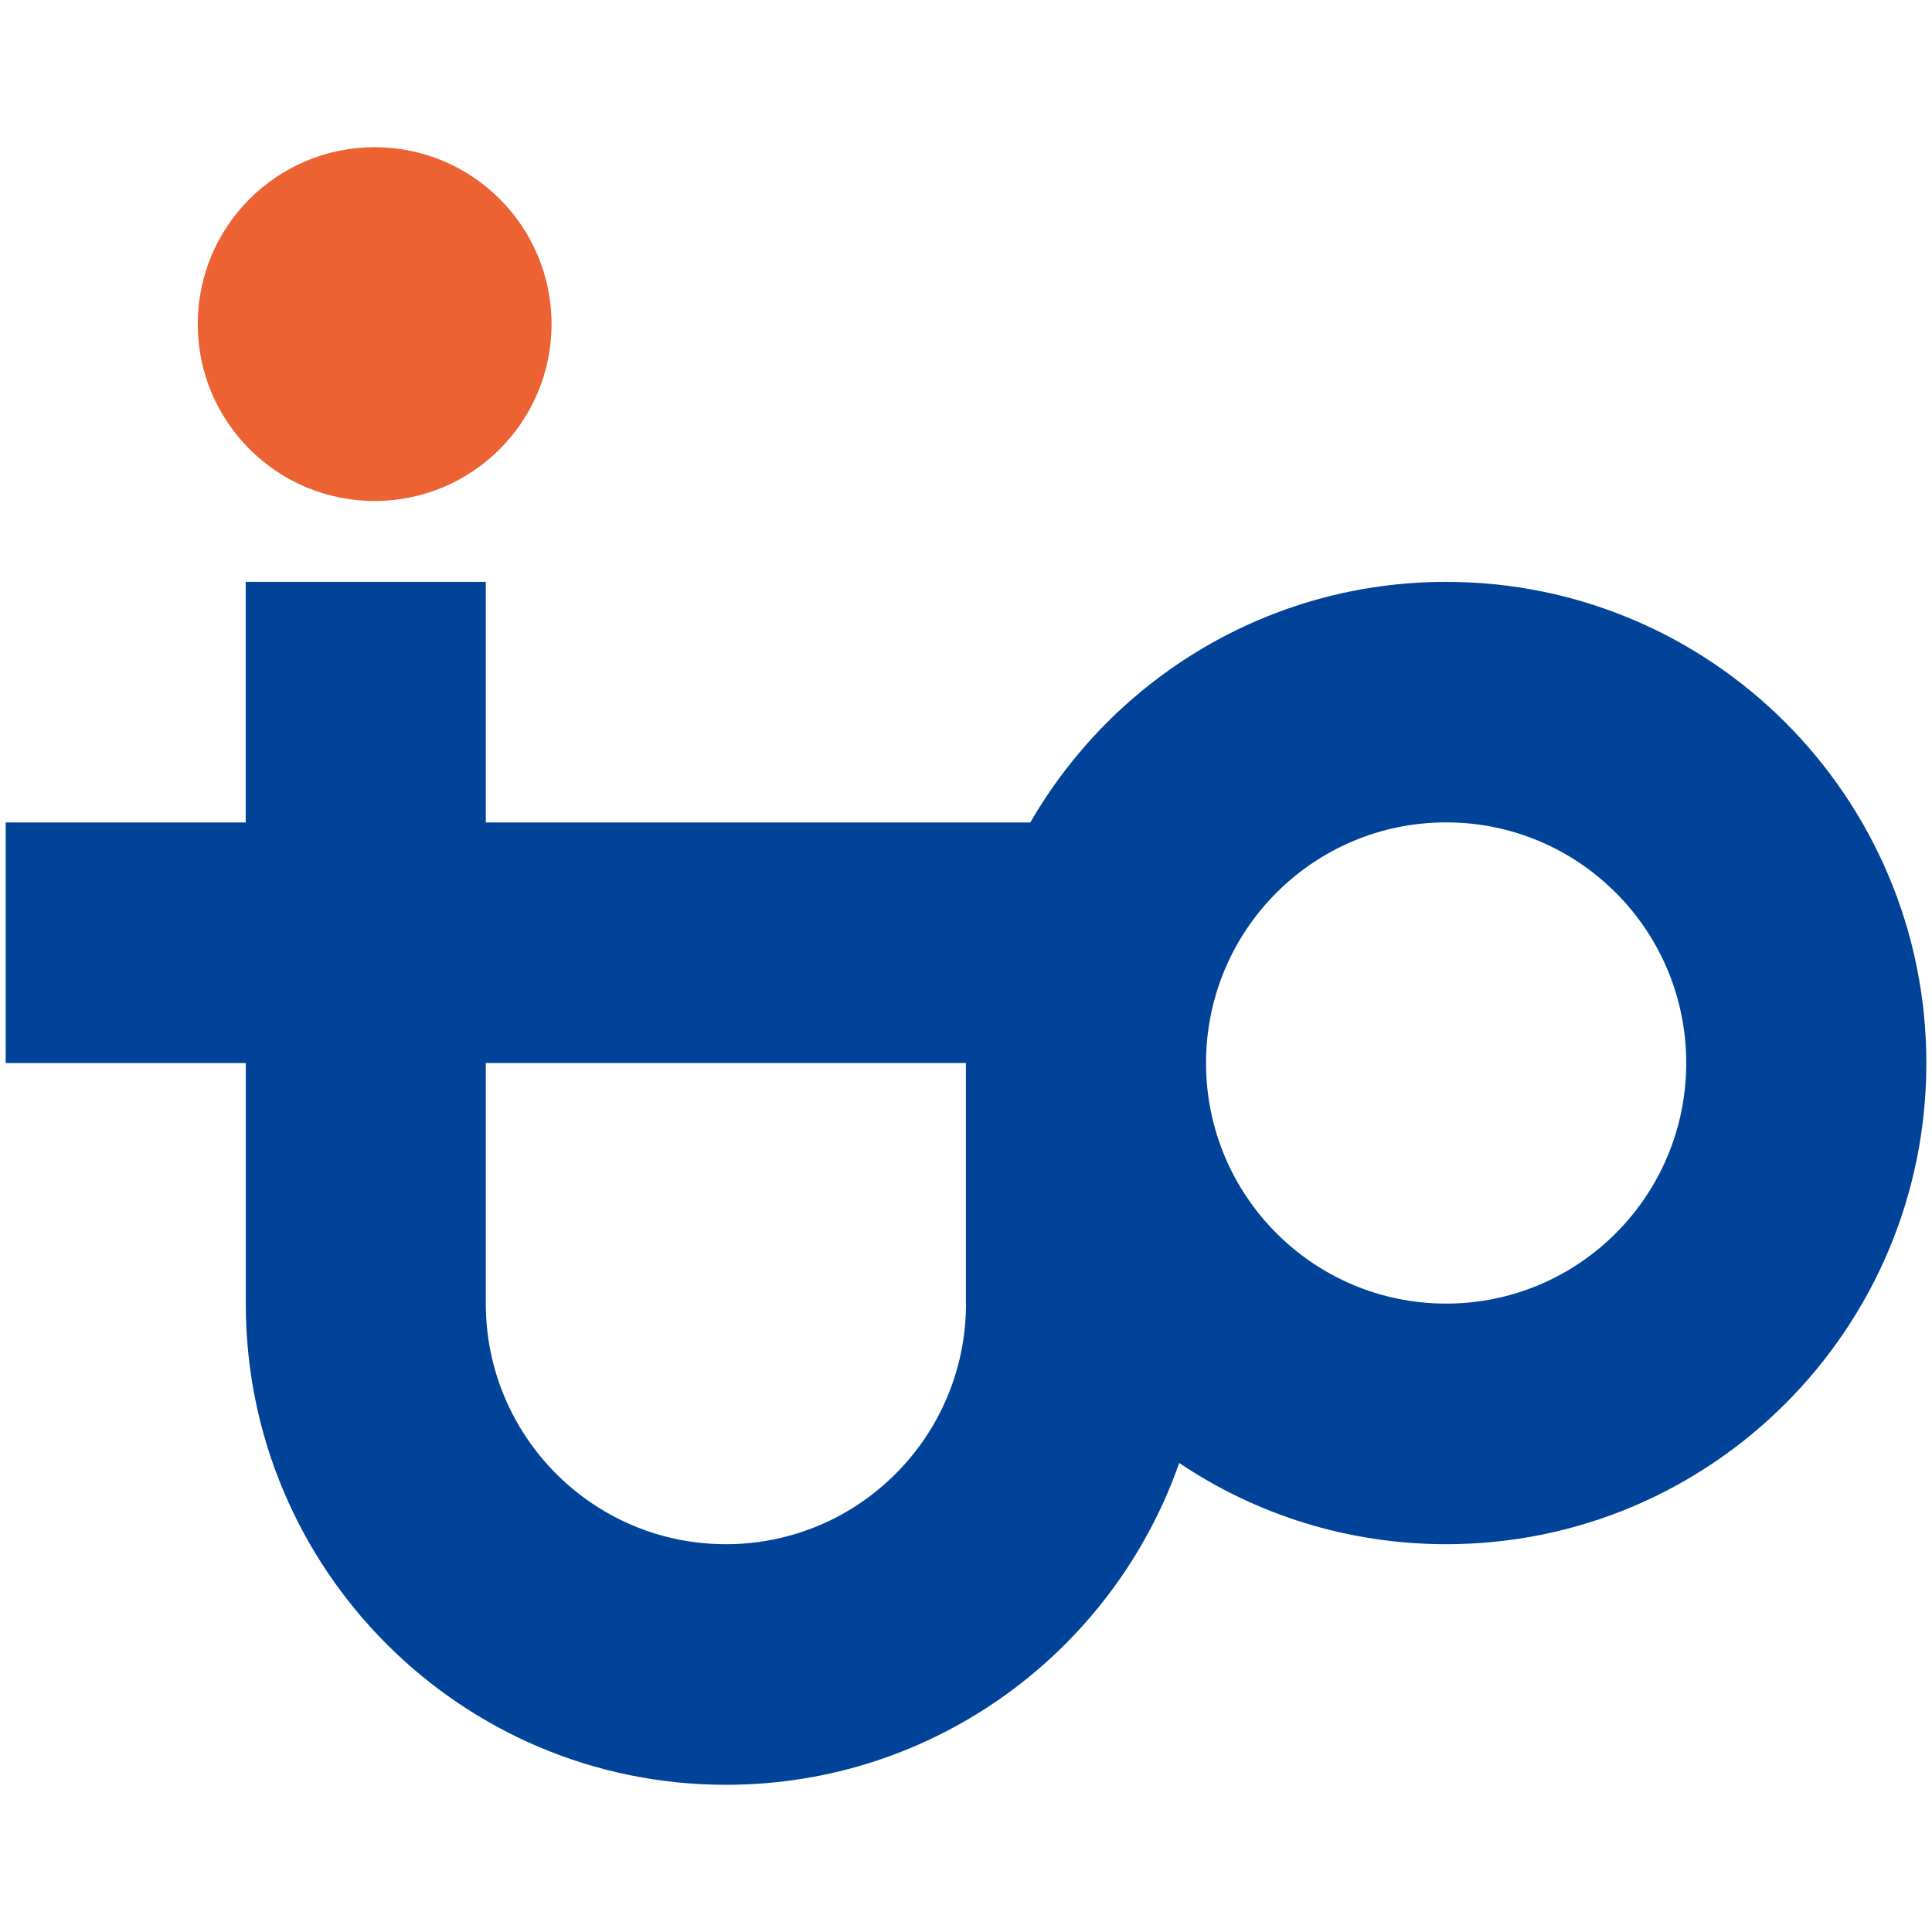 <?xml version="1.0" encoding="UTF-8"?> <svg xmlns="http://www.w3.org/2000/svg" id="_レイヤー_1" data-name="レイヤー_1" version="1.1" viewBox="0 0 800 800"><defs><style> .st0 { fill: #004399; } .st1 { fill: #ec6233; } </style></defs><path class="st0" d="M598.81,240.94c-73.57,0-137.8,40.08-172.18,99.63h-225.47v-99.63h-99.42v99.63H2.35v99.63h99.42v99.63c0,110.03,89.01,199.22,198.85,199.22,86.73,0,160.48-55.64,187.66-133.27,31.6,21.27,69.67,33.64,110.57,33.64,109.8,0,198.81-89.19,198.81-199.22s-89.01-199.26-198.81-199.26h-.04ZM400,539.79c0,55.04-44.5,99.63-99.42,99.63s-99.42-44.6-99.42-99.63v-99.63h198.81v99.63h.04ZM598.81,539.79c-54.92,0-99.42-44.6-99.42-99.63s44.5-99.63,99.42-99.63,99.42,44.6,99.42,99.63-44.5,99.63-99.42,99.63Z"></path><path class="st1" d="M228.38,134.2c0,40.45-32.8,73.25-73.25,73.25s-73.25-32.8-73.25-73.25,32.76-73.25,73.25-73.25,73.25,32.8,73.25,73.25Z"></path></svg> 